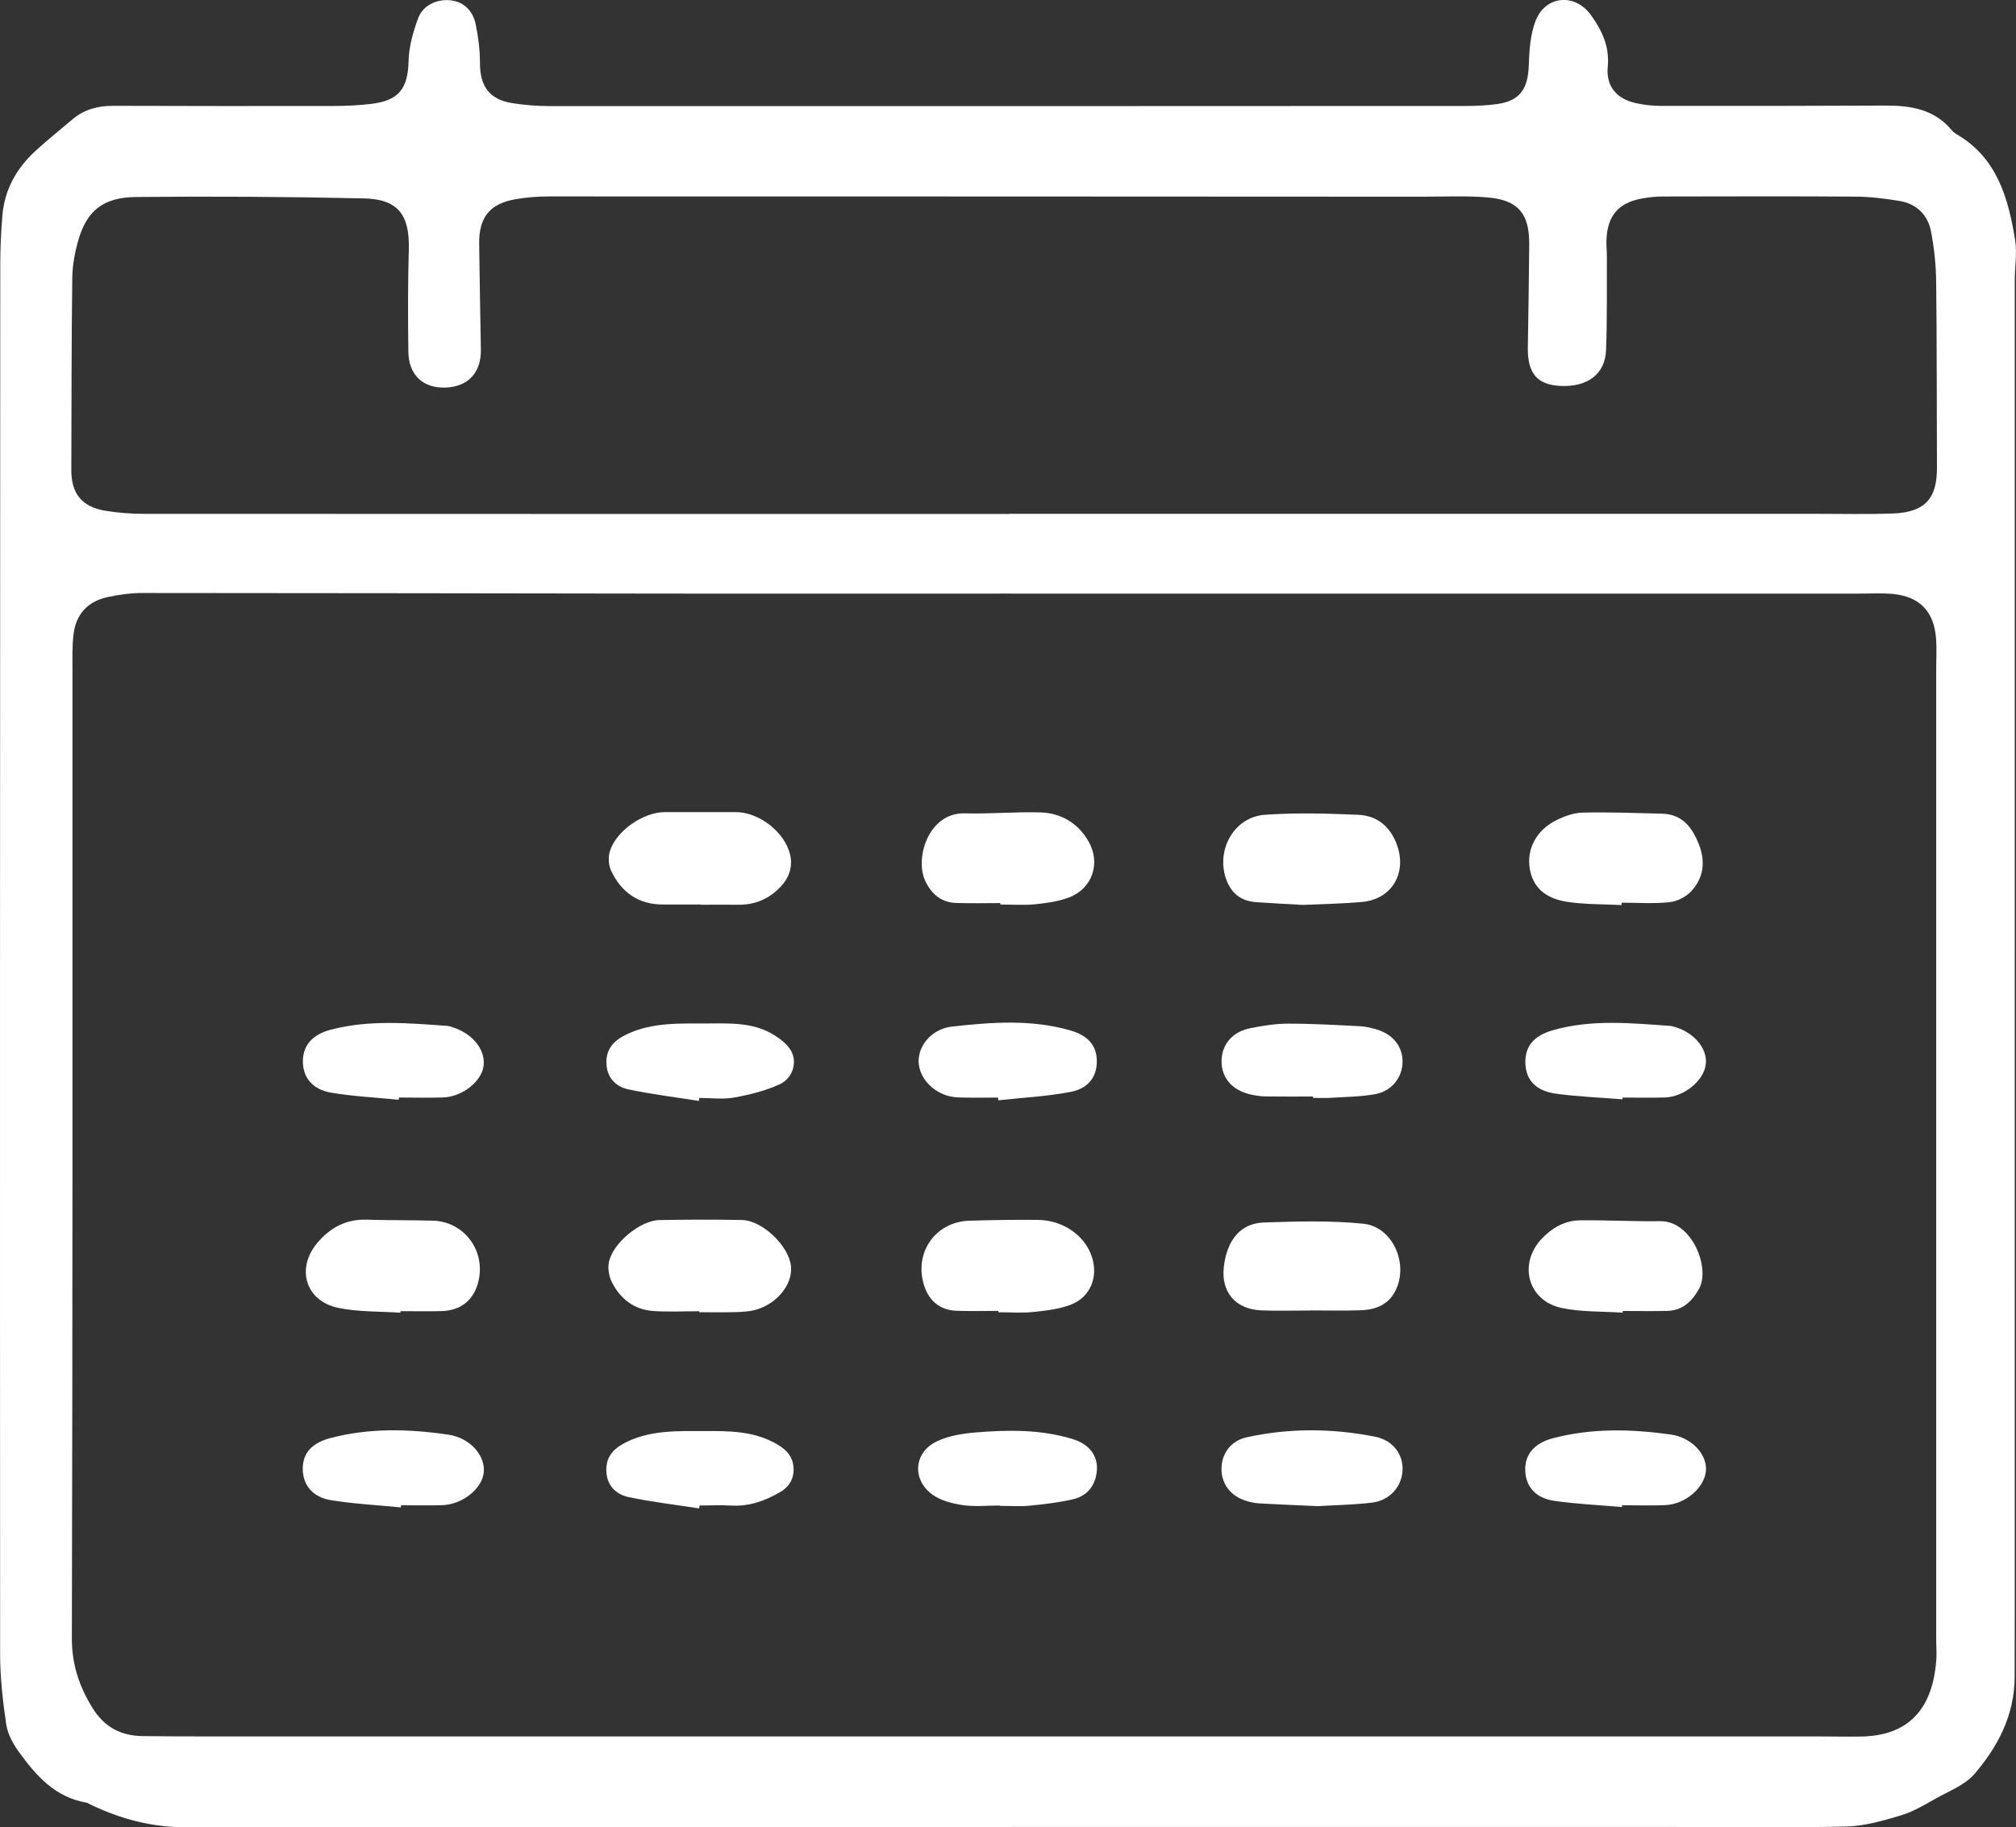 <?xml version="1.0" encoding="UTF-8"?>
<svg id="Layer_2" data-name="Layer 2" xmlns="http://www.w3.org/2000/svg" viewBox="0 0 839.21 760.79">
  <rect x="0" y="0" width="839.21" height="760.79" fill="#333333" stroke="none"/>
  <defs>
    <style>
      .cls-1 {
        fill: #fff;
        stroke-width: 0px;
      }
    </style>
  </defs>
  <g id="Layer_1-2" data-name="Layer 1">
    <path class="cls-1" d="m421.1,760.72c-114.5,0-229-.06-343.49.07-14.18.02-27.33-3.4-39.95-9.49-.6-.29-1.18-.71-1.82-.82-12.91-2.22-20.82-11.21-27.92-21-2.45-3.38-4.72-7.48-5.32-11.51-1.44-9.69-2.54-19.53-2.55-29.31C-.05,496,.02,303.34.11,110.67c0-6.98.29-13.98.88-20.94.91-10.79,5.9-19.7,13.8-26.92,5.04-4.6,10.36-8.91,15.6-13.29,4.83-4.03,10.47-5.48,16.71-5.46,30.67.1,61.33.12,92,.06,5.15,0,10.33-.26,15.45-.87,11.57-1.38,15.27-6.47,15.53-17.89.14-5.96,1.89-12.09,3.97-17.74,2.02-5.47,7.78-8.07,13.44-7.5,5.14.52,9.27,3.96,10.51,9.92,1.11,5.32,1.79,10.84,1.79,16.26.01,9.68,3.99,15.18,13.55,16.66,5.08.79,10.27,1.21,15.41,1.21,123.83.04,247.66.02,371.49-.05,7.65,0,15.39.25,22.92-.79,9.68-1.33,12.94-6.45,13.24-16.26.19-6.05.63-12.42,2.68-18.02,4-10.94,16.5-12.17,23.27-2.67,4.5,6.31,7.71,12.99,6.92,21.32-.77,8.1,3.51,13.32,11.43,15.17,3.53.82,7.24,1.22,10.87,1.22,31,.04,62,.02,92.99-.14,10.69-.06,20.63,1.44,27.95,10.32.52.63,1.22,1.17,1.93,1.58,16.88,9.84,21.57,26.56,24.39,44.06.89,5.5-.14,11.3-.14,16.96-.02,186-.01,371.99-.01,557.99,0,7.83,0,15.66-.04,23.49-.07,15.68-6.93,28.81-16.71,40.22-3.9,4.55-10.36,7.01-15.84,10.09-4.78,2.68-9.61,5.6-14.79,7.16-7.4,2.22-15.11,4.46-22.74,4.64-24.65.57-49.33.18-73.99.18-91.16,0-182.33,0-273.49,0v.07Zm-.41-513.58c-46.99,0-93.99.04-140.98,0-73.49-.08-146.98-.24-220.47-.25-4.79,0-9.65.69-14.35,1.68-8.21,1.73-13.22,7.02-14.26,15.36-.64,5.09-.46,10.29-.46,15.44-.02,134.15.11,268.3-.26,402.45-.03,11,2.93,19.99,8.44,29.03,4.96,8.14,11.84,11.84,21.02,11.96,8.66.11,17.33.14,25.99.14,223.81,0,447.62,0,671.43,0,6,0,12,.15,18,.05,21.42-.38,29.81-13.45,31.23-31.64.24-3.14-.04-6.33-.04-9.49,0-133.99,0-267.97,0-401.96,0-4.83.31-9.68-.09-14.47-.91-10.93-6.89-17.05-17.75-18.13-4.62-.46-9.31-.16-13.98-.16-117.82,0-235.64,0-353.46,0Zm-.6-33.14v-.08c111.99,0,223.98,0,335.96,0,10.66,0,21.34.26,31.99-.14,13.26-.51,18.33-6.16,18.27-19.07-.12-25.83-.02-51.65-.33-77.48-.08-6.95-.83-13.98-2.13-20.81-1.32-6.97-6.01-11.57-13.13-12.76-6.05-1-12.22-1.75-18.35-1.8-26.66-.19-53.32-.1-79.99-.05-2.82,0-5.66.28-8.44.75-10.26,1.75-14.99,7.32-15.22,17.8-.05,2.16.2,4.33.18,6.49-.06,12.98.15,25.98-.34,38.95-.38,10.02-7.83,15.46-19.12,14.87-9.58-.5-13.61-5.34-13.44-15.94.24-14.33.46-28.65.58-42.98.11-12.83-4.64-18.53-17.46-19.57-8.94-.73-17.98-.29-26.97-.29-121.15-.06-242.3-.12-363.46-.11-4.64,0-9.35.35-13.92,1.13-10.9,1.86-15.45,7.54-15.3,18.66.19,14.66.46,29.32.71,43.97.16,9.59-5.3,15.48-14.71,15.82-9.33.34-15.37-5.23-15.48-14.96-.17-14.16-.22-28.33.19-42.48.41-14.38-4.39-21.01-18.7-21.32-31.64-.7-63.3-.9-94.95-.58-13.66.14-20.43,5.85-23.9,17.93-1.46,5.07-2.47,10.46-2.54,15.72-.34,26.65-.31,53.31-.4,79.96-.03,9.78,4.32,15.35,14.04,17,5.39.91,10.93,1.3,16.4,1.3,119.99.07,239.97.05,359.96.05Z"/>
    <path class="cls-1" d="m291.58,376.58c-5.32,0-10.64.04-15.97,0-10.07-.09-17.01-5.24-21.19-14-1.1-2.3-1.31-5.65-.56-8.11,2.61-8.61,13.99-16.38,22.97-16.35,9.81.03,19.63.02,29.44,0,9.7-.03,20.54,8.38,22.66,17.83,1.29,5.75-.98,10.5-5.08,14.35-4.54,4.27-10,6.44-16.3,6.38-5.32-.05-10.64,0-15.96,0,0-.02,0-.05,0-.07Z"/>
    <path class="cls-1" d="m291.08,545.93c-6.31,0-12.64.32-18.93-.08-8.16-.51-14-5.08-17.53-12.23-1.16-2.35-1.65-5.55-1.15-8.11,1.51-7.84,13.03-17.39,20.95-17.54,11.47-.21,22.94-.26,34.41-.03,8.56.18,19.5,10.74,20.43,19.18.83,7.5-5.79,15.83-14.85,18.25-2.69.72-5.58.84-8.38.92-4.98.14-9.97.04-14.95.04,0-.14,0-.27,0-.41Z"/>
    <path class="cls-1" d="m542.33,376.75c-7.27-.42-13.41-.7-19.55-1.15-6.32-.46-10.42-3.84-12.46-9.83-4.12-12.15,3.53-25.64,16.22-26.54,12.87-.91,25.87-.55,38.78,0,8.21.35,13.75,5.19,16.41,13.17,3.82,11.47-2.6,21.99-14.61,23.1-8.59.8-17.25.89-24.79,1.24Z"/>
    <path class="cls-1" d="m545.52,545.62c-6.82,0-13.64.23-20.45-.05-10.66-.44-16.85-7.53-15.62-18.14,1.03-8.92,5.28-18.07,16.81-18.46,13.73-.46,27.58-.86,41.2.51,12.33,1.25,19.06,16.74,13.43,27.9-3,5.95-8.35,7.91-14.42,8.14-6.97.26-13.96.06-20.94.06,0,.01,0,.03,0,.04Z"/>
    <path class="cls-1" d="m674.99,376.82c-7.46-.39-15.01-.22-22.36-1.31-9.72-1.43-14.69-6.4-15.88-14.15-1.23-8.02,2.93-15.85,11.19-19.91,3.36-1.65,7.22-3.05,10.89-3.13,10.98-.24,21.97.17,32.96.44,8.45.2,12.61,5.63,15.42,12.8,2.83,7.22,1.95,13.97-3.22,19.52-2.18,2.35-5.85,4.21-9.03,4.54-6.58.69-13.28.21-19.93.21,0,.33-.02.66-.02,1Z"/>
    <path class="cls-1" d="m416.4,375.99c-6.15,0-12.3.17-18.44-.05-6.08-.22-10.11-3.59-12.72-8.99-4.63-9.61,1.31-28.74,16.39-28.32,10.46.3,20.95-.7,31.41-.39,8.65.25,15.68,4.41,20.07,12.04,5.23,9.08,1.6,19.73-8.19,23.4-4.42,1.66-9.31,2.34-14.06,2.81-4.78.46-9.63.1-14.46.1,0-.2,0-.4,0-.6Z"/>
    <path class="cls-1" d="m675.48,546.52c-8.44-.57-17.07-.22-25.27-1.92-14.2-2.94-18.37-18.38-8.36-28.93,4.29-4.52,9.59-7.51,15.82-7.59,11.15-.15,22.31.52,33.46.35,13.16-.19,21.02,19.54,16.1,28.22-3.02,5.34-6.9,8.99-13.23,9.14-6.16.15-12.33.03-18.49.03-.01.23-.03.47-.04.7Z"/>
    <path class="cls-1" d="m166.65,546.54c-8.6-.6-17.4-.27-25.77-2-13.77-2.84-17.8-16.52-8.65-27.24,5.36-6.28,12-9.79,20.53-9.5,9.16.31,18.33.15,27.49.42,12.81.38,21.79,12.22,19.01,24.83-1.77,8.03-7.22,12.61-15.56,12.82-5.66.15-11.33.03-17,.03-.01.21-.03.43-.04.64Z"/>
    <path class="cls-1" d="m415.57,545.78c-5.83,0-11.67.18-17.49-.05-6.62-.26-11.21-3.97-13.3-10.25-4.54-13.63,4.41-26.79,18.68-27.24,9.49-.3,18.99-.44,28.49-.35,10.5.09,19.55,6.38,22.53,15.25,2.84,8.45-.55,17-8.89,20.12-4.88,1.83-10.3,2.45-15.55,2.98-4.78.48-9.65.1-14.47.1,0-.19,0-.38,0-.57Z"/>
    <path class="cls-1" d="m291.03,628.02c-9.76-1.52-19.6-2.67-29.25-4.69-5.62-1.18-9.37-5.12-9.39-11.38-.02-6.18,3.82-9.45,9.05-11.88,10.22-4.74,21.1-4.23,31.88-4.26,9.8-.03,19.67-.05,28.75,4.73,4.01,2.11,7.42,4.64,8.14,9.4.75,4.98-1.32,8.92-5.58,11.36-6.13,3.51-12.62,5.93-19.92,5.54-4.48-.24-8.98-.04-13.48-.04-.07.41-.14.82-.21,1.23Z"/>
    <path class="cls-1" d="m290.89,458.36c-9.76-1.55-19.59-2.76-29.24-4.79-5.42-1.14-9.05-4.95-9.22-10.98-.17-6.19,3.47-9.64,8.73-12.09,10.85-5.05,22.39-4.3,33.85-4.39,9.33-.07,18.78-.39,27.13,4.75,2.61,1.61,5.29,3.68,6.9,6.21,3.08,4.82,1.17,11.81-4.6,14.43-5.92,2.68-12.45,4.31-18.88,5.46-4.67.84-9.62.16-14.44.16-.07.41-.15.83-.22,1.24Z"/>
    <path class="cls-1" d="m548.59,627.07c-8.77-.4-16.57-.69-24.36-1.14-1.97-.11-3.97-.55-5.85-1.17-6.33-2.1-10-7.16-9.91-13.42.08-6.17,3.93-11.49,10.49-12.94,17.76-3.9,35.68-3.76,53.46-.24,7.59,1.5,11.87,7.59,11.41,14.28-.47,6.75-5.44,12.32-12.82,13.19-7.74.91-15.57,1.03-22.43,1.44Z"/>
    <path class="cls-1" d="m546.6,456.53c-6.65,0-13.29.06-19.94-.04-1.98-.03-3.98-.37-5.92-.79-7.63-1.65-12.17-6.76-12.23-13.65-.07-6.97,4.28-12.39,11.85-13.94,5.19-1.06,10.53-1.91,15.81-1.92,9.96-.02,19.92.56,29.88,1.07,2.46.12,4.95.69,7.31,1.43,6.72,2.1,10.63,7.29,10.49,13.56-.14,6.38-4.5,12.06-11.42,13.3-6.18,1.11-12.56,1.13-18.85,1.53-2.32.15-4.65.02-6.98.02,0-.2,0-.39,0-.59Z"/>
    <path class="cls-1" d="m166,457.88c-9.38-.93-18.85-1.39-28.12-2.95-7.93-1.33-11.88-6.48-11.8-13.23.08-6.55,4.05-11.02,11.63-13,16.07-4.2,32.34-2.74,48.58-1.57.81.06,1.61.39,2.4.65,8.2,2.73,13.4,9.29,12.63,15.91-.76,6.45-8.78,12.94-16.77,13.22-6.15.22-12.31.04-18.46.04-.03.3-.06.61-.09.91Z"/>
    <path class="cls-1" d="m675.37,457.7c-9.24-.75-18.54-1.1-27.71-2.36-8.31-1.14-12.37-5.67-12.68-12.42-.32-7.14,3.4-11.72,11.56-14.03,16.18-4.59,32.6-2.91,48.99-1.74.16.01.33.07.49.1,8.61,2.03,14.81,8.96,14.07,15.72-.76,6.96-9.05,13.78-17.21,13.97-5.81.14-11.63.03-17.45.03-.02.24-.04.48-.06.72Z"/>
    <path class="cls-1" d="m675.16,627.45c-9.41-.82-18.87-1.25-28.2-2.59-7.71-1.11-11.77-5.92-12.04-12.49-.27-6.75,3.74-11.52,11.52-13.57,16.22-4.28,32.64-3.84,49.03-1.55,8.8,1.23,15.23,8.35,14.67,15.11-.58,7.03-8.57,13.95-16.94,14.29-5.98.25-11.98.05-17.97.05-.02.25-.05.51-.07.76Z"/>
    <path class="cls-1" d="m166.86,627.6c-9.72-.96-19.52-1.46-29.15-3.02-7.76-1.25-11.8-6.6-11.68-13.37.11-6.33,3.9-10.48,11.53-12.49,16.25-4.27,32.69-3.82,49.08-1.41,9.07,1.34,15.42,8.68,14.74,15.65-.67,6.9-8.92,13.49-17.44,13.72-5.66.15-11.33.03-16.99.03-.03.29-.06.59-.09.88Z"/>
    <path class="cls-1" d="m415.46,456.98c-5.16,0-10.33.07-15.48-.04-1.97-.04-4.03-.24-5.89-.84-7.22-2.33-12.1-8.78-11.67-15.09.45-6.52,5.96-12.73,13.94-13.61,16.37-1.81,32.84-3.07,49.05,1.57,7.53,2.15,11.13,6.33,11.17,12.79.05,6.4-3.4,11.43-11,12.87-9.87,1.87-19.99,2.38-30,3.47-.04-.37-.08-.75-.13-1.12Z"/>
    <path class="cls-1" d="m416.16,626.81c-5.15,0-10.4.58-15.44-.17-4.41-.66-9.26-1.92-12.74-4.5-8.43-6.25-7.52-17.44,1.9-21.99,5.04-2.44,11.09-3.34,16.78-3.8,13.28-1.08,26.59-1.19,39.58,2.7,7.87,2.36,11.61,7.94,10.06,15.29-1.1,5.26-4.55,8.7-9.54,9.85-5.94,1.37-12.06,2.1-18.14,2.69-4.12.4-8.3.08-12.46.08v-.13Z"/>
  </g>
</svg>
